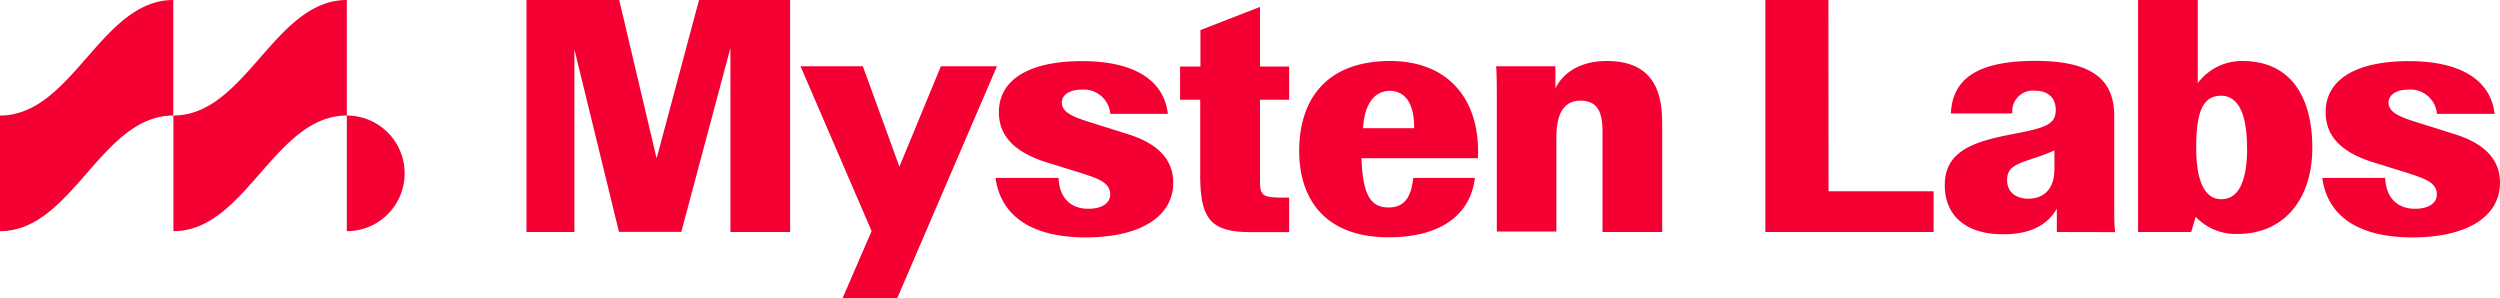 <svg xmlns="http://www.w3.org/2000/svg" width="208.61" height="24.89" fill="none"><path fill="#f50032" d="M0 19.29c6.04 0 8.43-9.65 14.46-9.65V0C8.43 0 6.04 9.64 0 9.64ZM14.47 19.29c6.04 0 8.43-9.65 14.47-9.65V0C22.9 0 20.5 9.64 14.47 9.64zM28.94 19.29a4.82 4.82 0 1 0 0-9.65zM58.33 0h7.6v19.36h-4.98V4l-4.1 15.35h-5.2L47.93 4.12v15.24h-4V0h7.74l3.12 13.22zM78.51 5.53h4.68L74.86 24.9H70.3l2.43-5.62L66.8 5.53H72l3.05 8.38zM83.08 14.85h5.25c.06 1.52.88 2.57 2.49 2.57 1.08 0 1.82-.44 1.82-1.19 0-1.04-1.04-1.35-2.87-1.93l-2.52-.78c-2.57-.83-3.9-2.16-3.9-4.16 0-2.71 2.52-4.26 6.94-4.26 4.31 0 6.83 1.56 7.16 4.4h-4.8a2.22 2.22 0 0 0-2.39-2.02c-1.13 0-1.66.52-1.66 1.07 0 .92 1.17 1.28 2.77 1.78l2.54.8c1.44.44 3.99 1.4 3.99 4.12 0 2.7-2.55 4.56-7.33 4.56-4.45-.01-7.05-1.75-7.5-4.96zM107.57 8.32h-2.43v6.76c0 1.24.17 1.41 2 1.41h.43v2.88h-3.12c-3.34 0-4.3-.97-4.3-4.76V8.32h-1.68V5.55h1.7V2.51l4.97-1.93v4.97h2.43zM123.33 13.2h-9.72c.1 3.36.94 4.11 2.26 4.11 1.25 0 1.89-.77 2.05-2.46h5.15c-.34 2.9-2.63 4.95-7.2 4.95-5.28 0-7.46-3.16-7.46-7.21 0-4.26 2.24-7.5 7.6-7.5 4.57 0 7.33 2.88 7.33 7.58zm-9.6-2.5H118v-.08c0-2.32-1-3.04-2.02-3.04-1.47 0-2.16 1.4-2.24 3.12zM138.7 10.1v9.26h-4.98v-8.44c0-1.69-.52-2.52-1.83-2.52-1.3 0-2.02.91-2.02 3.12v7.8h-4.97V8.1c0-.63 0-1.9-.06-2.57h4.95v1.85c.64-1.32 2.08-2.29 4.29-2.29 2.96 0 4.61 1.5 4.61 5zM152.58 15.96h8.77v3.4h-14.04V0h5.26zM171.63 19.36v-1.94c-.8 1.36-2.19 2.13-4.49 2.13-3.15 0-4.86-1.6-4.86-4.09 0-2.68 2.08-3.54 5.11-4.16l1.25-.25c2.24-.44 2.9-.8 2.9-1.88 0-.96-.6-1.6-1.71-1.6a1.72 1.72 0 0 0-1.91 1.9h-5.13c.13-3 2.37-4.39 7.07-4.39 4.87 0 6.56 1.69 6.56 4.59v7.5c0 .9 0 1.65.08 2.2zm-.2-5.15v-1.66c-.36.17-.8.34-1.52.59l-.42.14c-1.35.44-2.01.74-2.01 1.74 0 .9.6 1.56 1.8 1.56 1.37-.02 2.14-.93 2.14-2.37zM192.95 12.34c0 4.11-2.22 7.18-6.24 7.18a4.56 4.56 0 0 1-3.49-1.43l-.38 1.27h-4.43V0h4.98v6.94a4.58 4.58 0 0 1 3.73-1.85c4.08 0 5.83 3.07 5.83 7.25zm-5.45 0c0-3.07-.85-4.35-2.16-4.35-1.5 0-2.08 1.28-2.08 4.35 0 2.48.58 4.28 2.08 4.28 1.6.02 2.17-1.8 2.17-4.28zM193.78 14.85h5.25c.06 1.52.89 2.57 2.5 2.57 1.07 0 1.81-.44 1.81-1.19 0-1.04-1.04-1.35-2.87-1.93l-2.51-.78c-2.6-.83-3.9-2.16-3.9-4.16 0-2.71 2.51-4.26 6.94-4.26 4.3 0 6.83 1.56 7.16 4.4h-4.81a2.22 2.22 0 0 0-2.38-2.02c-1.13 0-1.66.52-1.66 1.07 0 .92 1.16 1.28 2.77 1.78l2.54.8c1.44.44 3.99 1.4 3.99 4.12 0 2.7-2.55 4.56-7.33 4.56-4.46-.01-7.06-1.75-7.5-4.96z"/></svg>